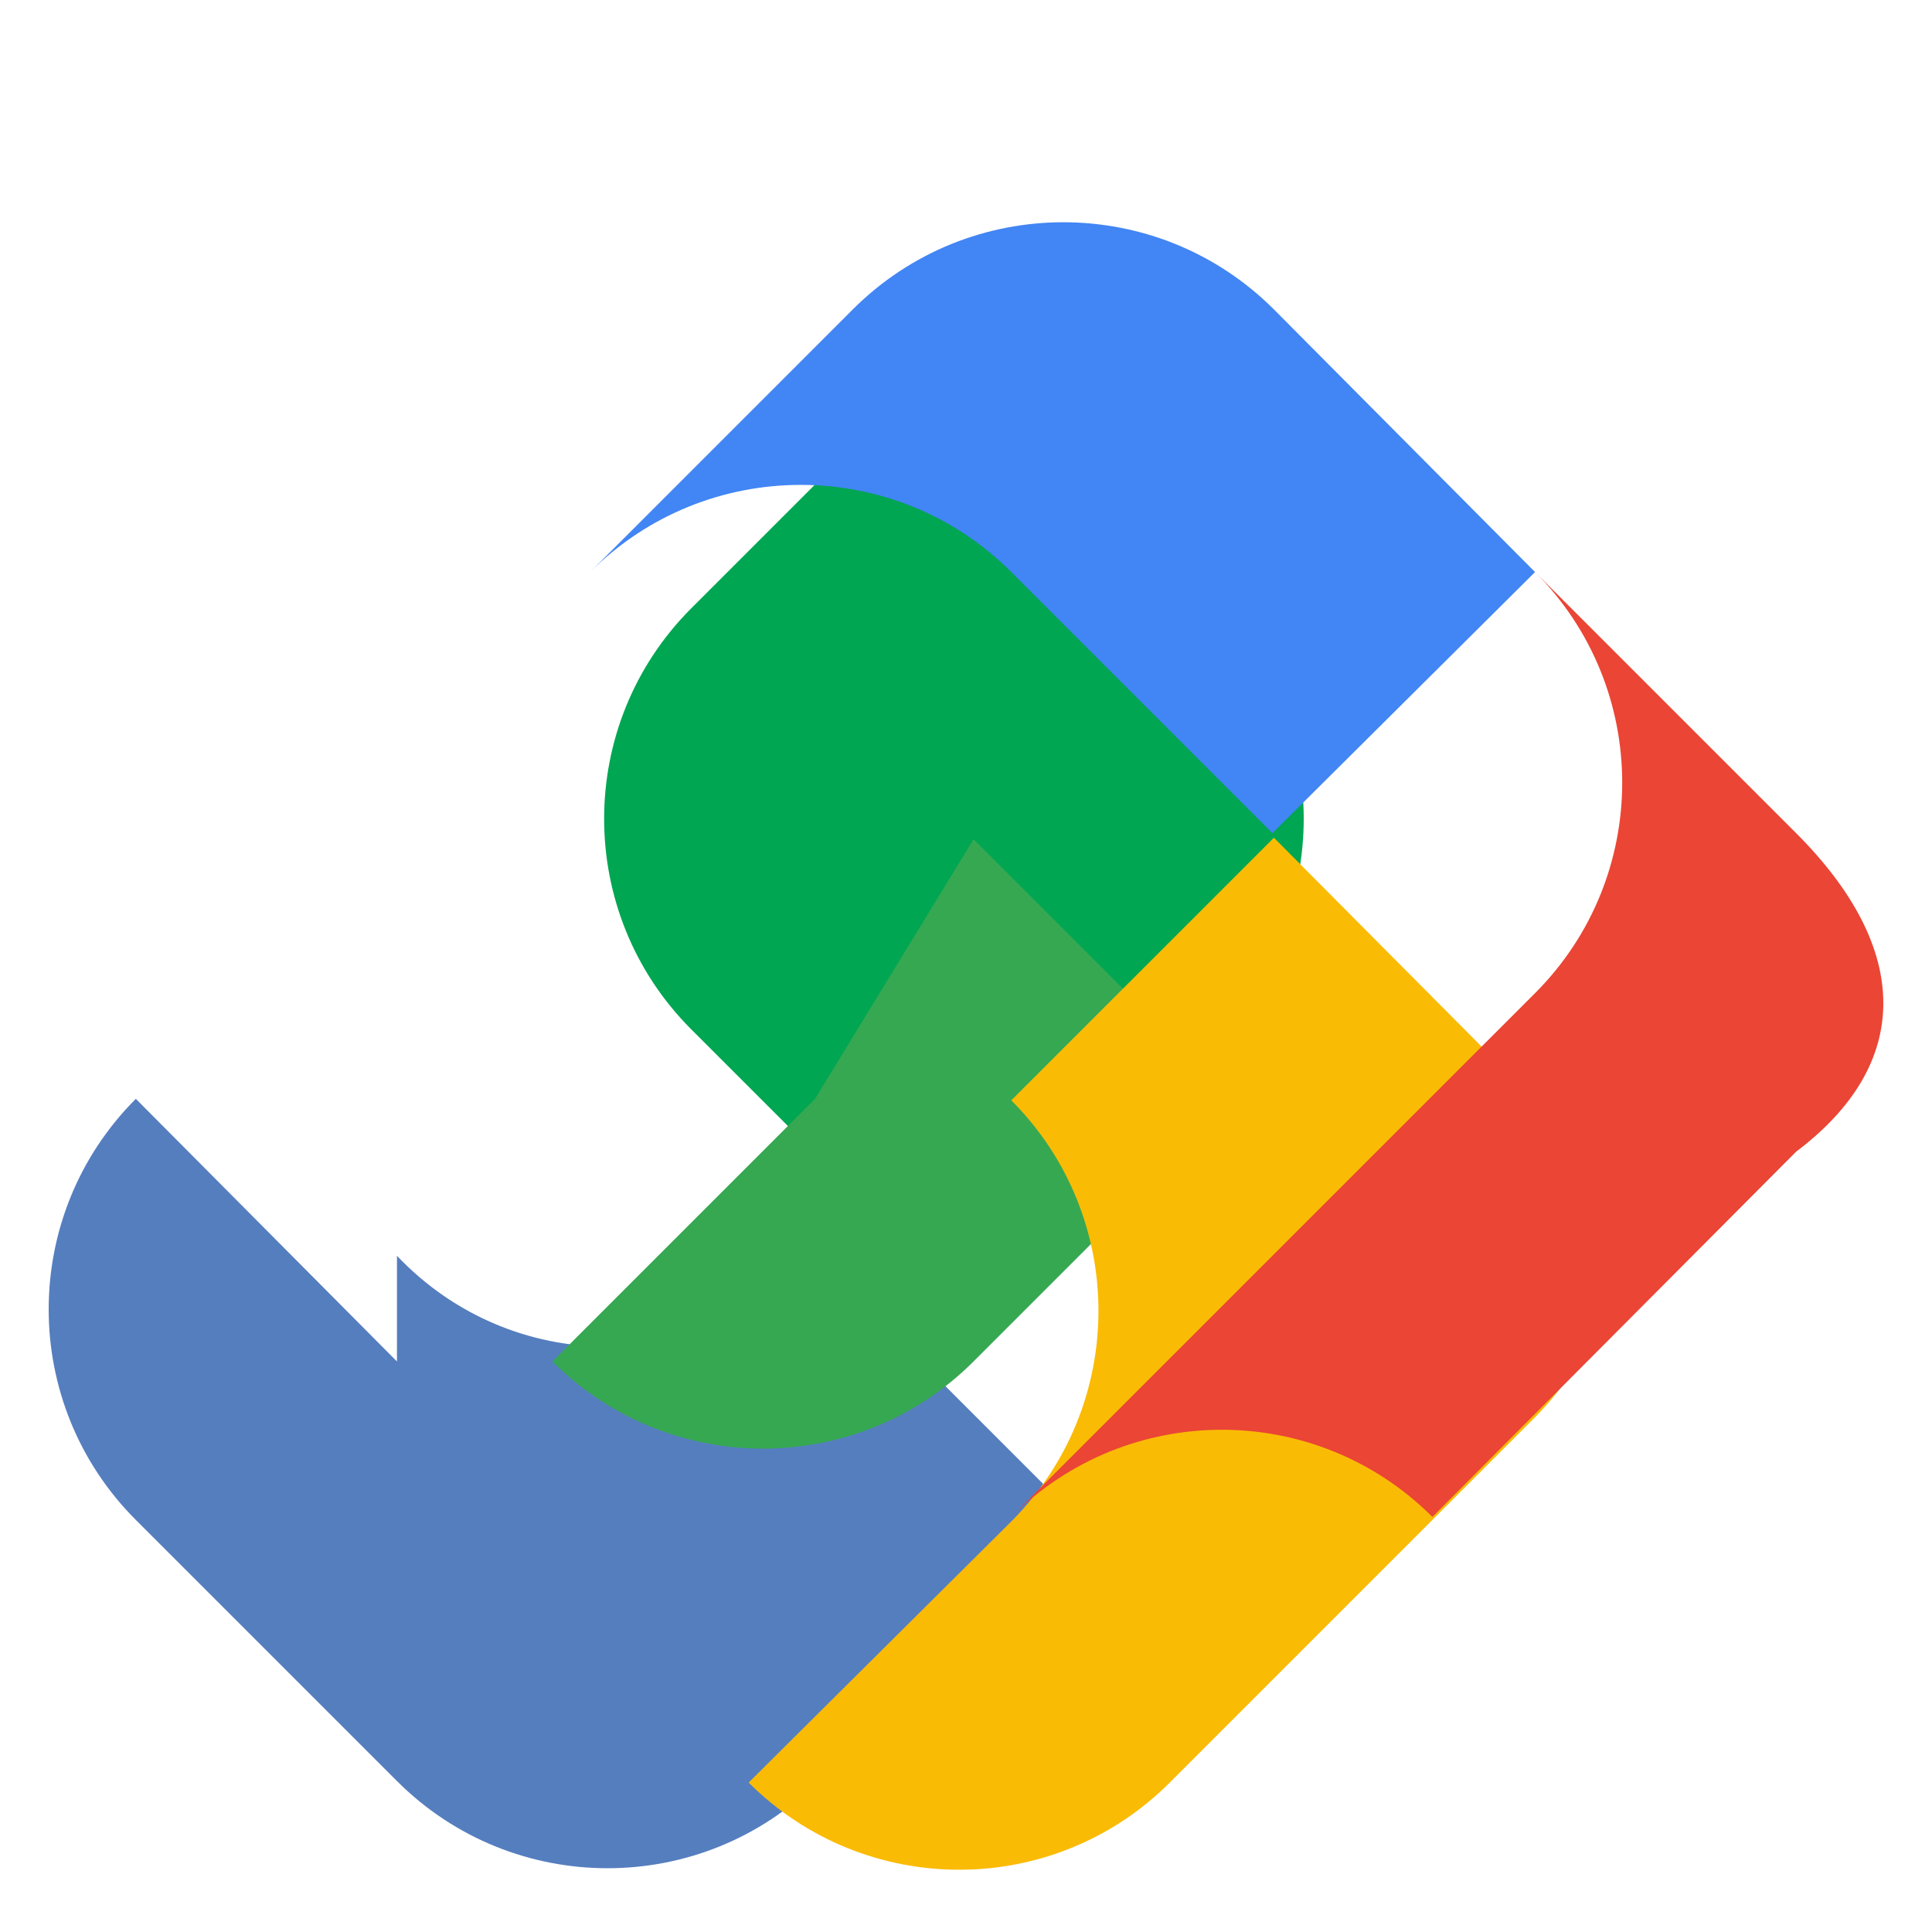 <svg xmlns="http://www.w3.org/2000/svg" viewBox="0 0 128 128" width="128" height="128">
  <path fill="#ea4535" d="M80.6 40.3h.4l-.2-.1z"/>
  <path fill="#00a651" d="M80.6 40.3l-14.4-14.4-3-3-.1.1.1-.1-3 3-14.4 14.4c-7.7 7.7-7.7 20.2 0 27.9l17.4 17.4 17.4-17.4c7.7-7.7 7.7-20.2 0-27.9z"/>
  <path fill="#557ebf" d="M26.3 90.2L9 72.8c-7.7 7.7-7.7 20.2 0 27.9l17.3 17.3c7.7 7.7 20.2 7.7 27.9 0l17.3-17.3-17.3-17.3c-7.8 7.8-20.3 7.8-27.9-.2z"/>
  <path fill="#36a852" d="M54 72.8L36.6 90.2c7.7 7.7 20.2 7.7 27.9 0l17.3-17.3-17.3-17.3"/>
  <path fill="#4285f4" d="M101.7 37.9L84.4 20.5c-7.7-7.7-20.2-7.7-27.9 0L39.1 37.9c7.7-7.7 20.2-7.7 27.9 0l17.3 17.3 17.4-17.3"/>
  <path fill="#fabb05" d="M101.7 90.2L84.4 72.8 67 90.2c7.7 7.7 7.7 20.2 0 27.9L49.6 135.4c7.7 7.7 20.2 7.7 27.9 0l24.2-24.2c7.7-7.8 7.7-20.3 0-21z" transform="translate(0 -17.3)"/>
  <path fill="#ea4535" d="M119 55.2L101.7 37.9c7.7 7.7 7.7 20.2 0 27.9L67 100.5c7.7-7.7 20.2-7.7 27.9 0L119 76.3c7.7-5.8 7.7-13.4 0-21.1z"/>
</svg>